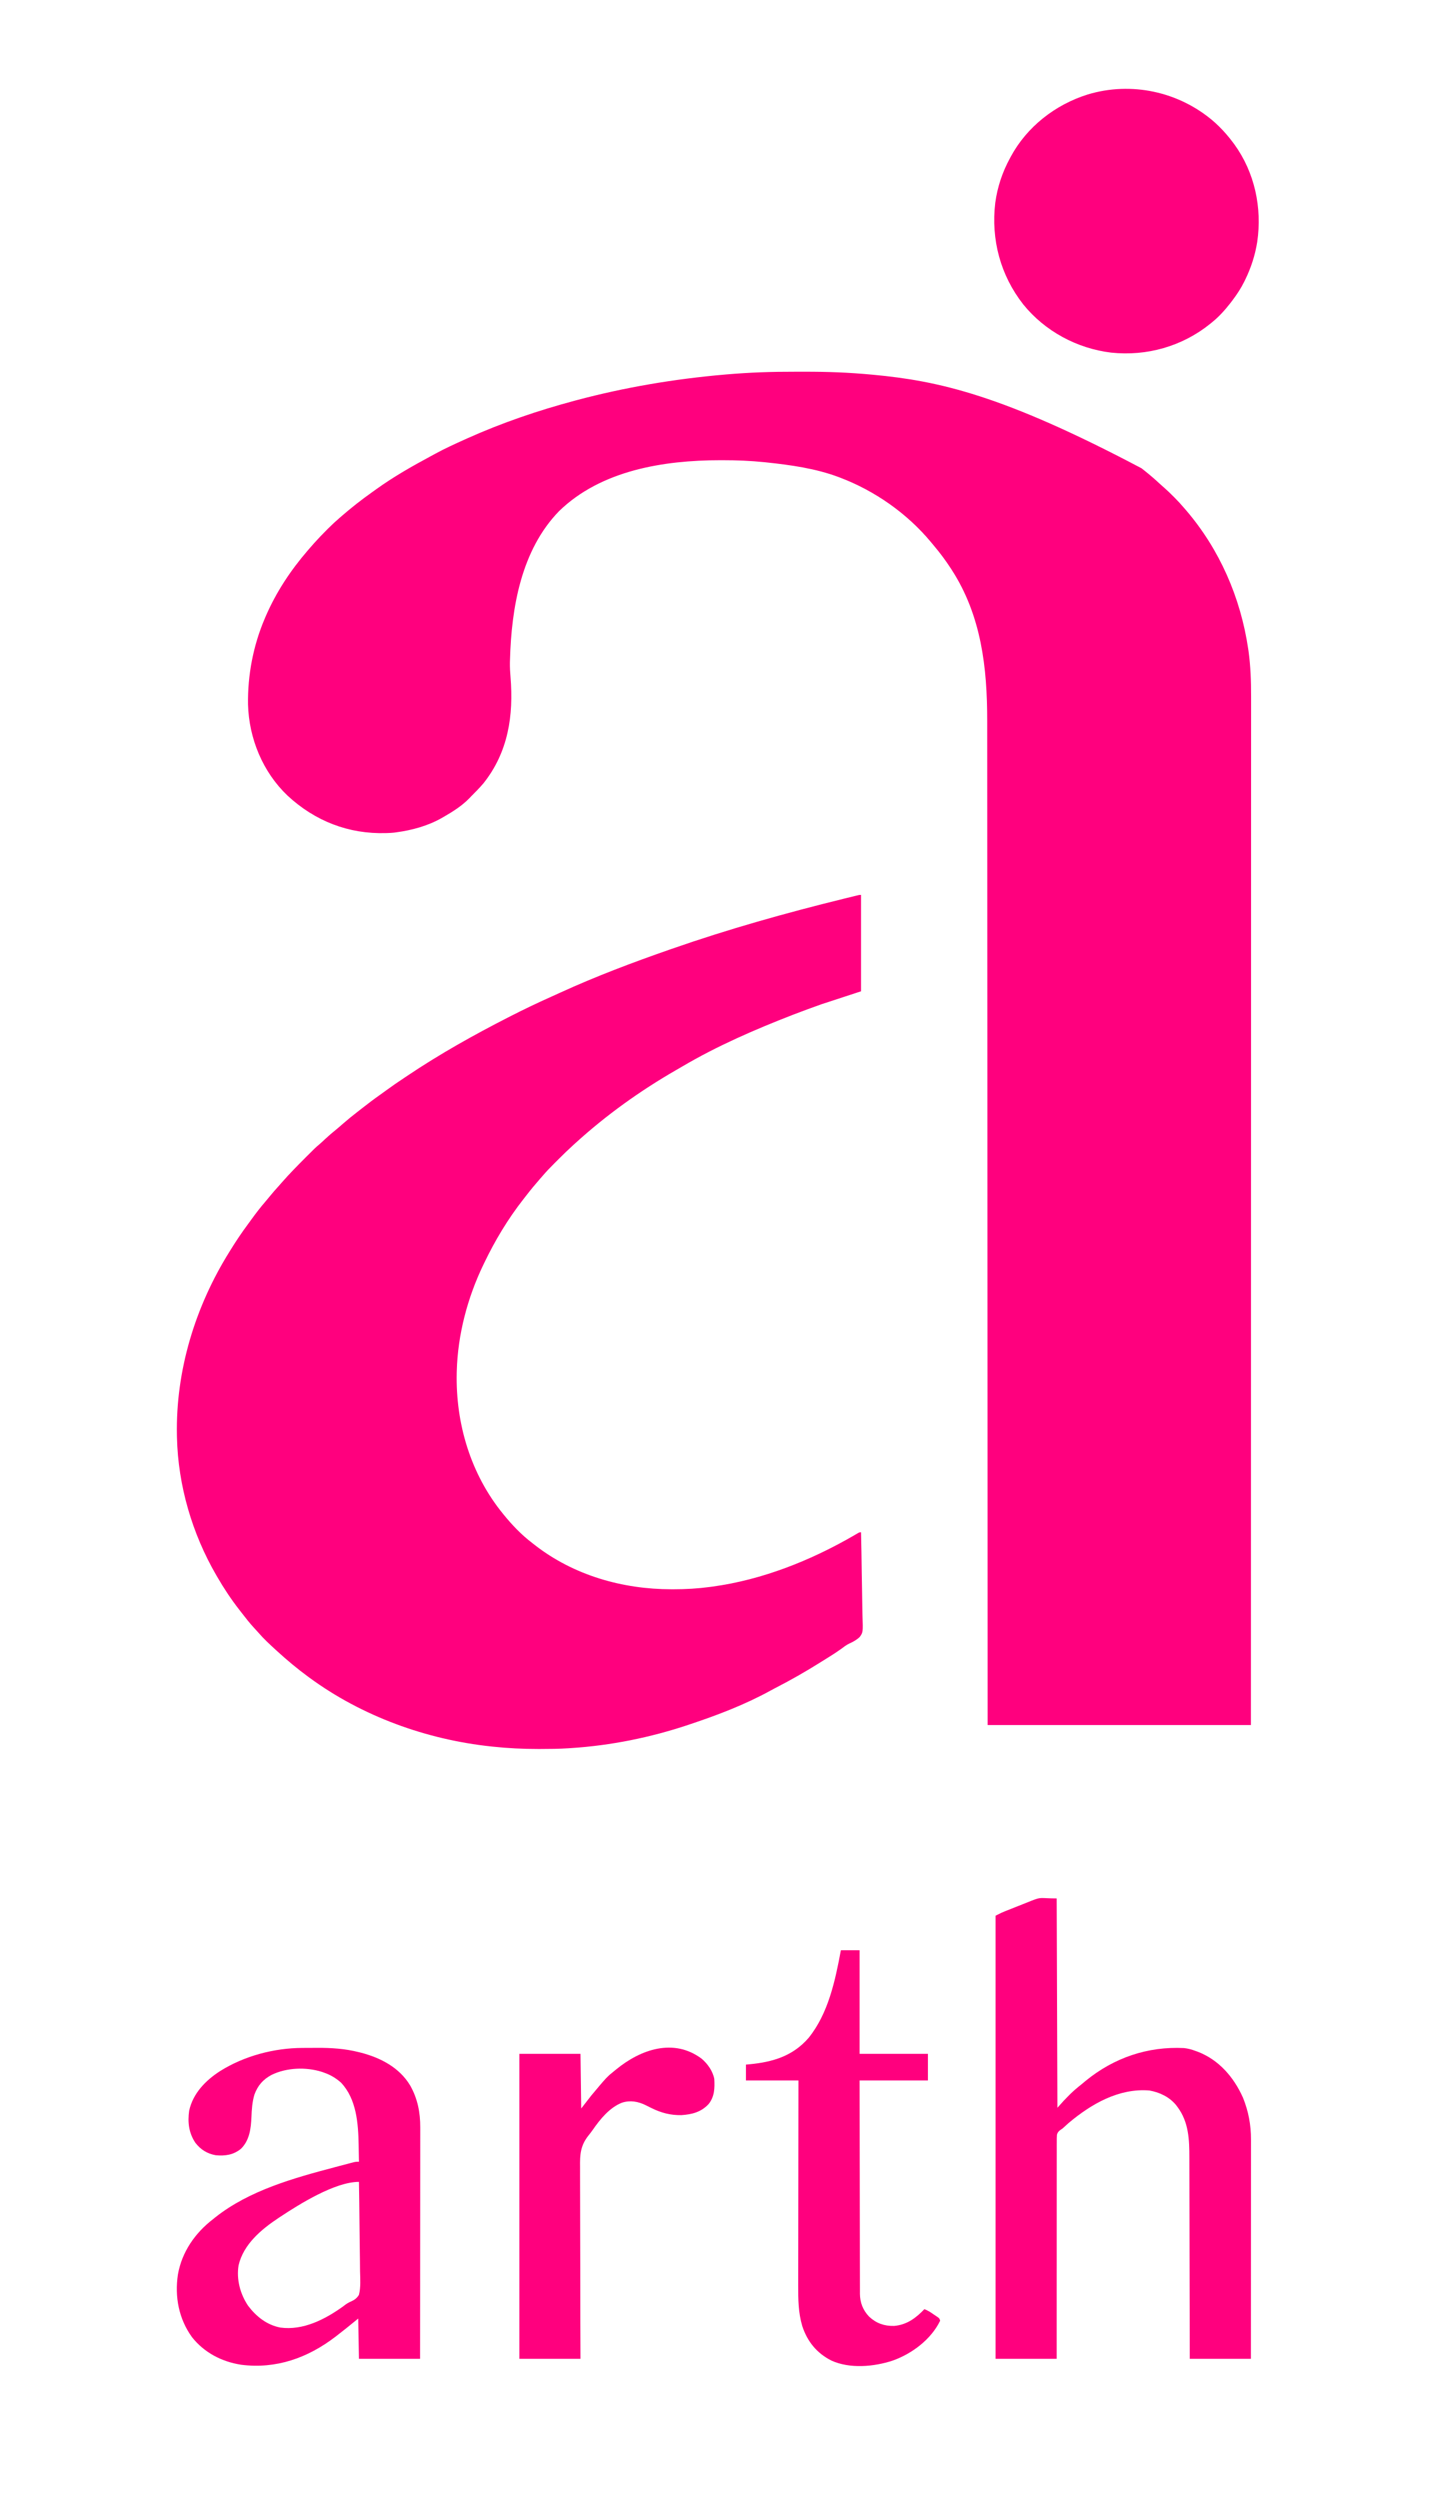 <?xml version="1.0" encoding="UTF-8"?>
<svg version="1.1" xmlns="http://www.w3.org/2000/svg" width="2013" height="3475">
<path d="M0 0 C4.236 0.011 8.472 0.005 12.708 -0.007 C43.908 -0.078 75.074 1.049 106.143 4.011 C107.029 4.093 107.916 4.176 108.829 4.261 C198.887 12.726 288.169 32.039 481.518 134.261 C482.183 134.785 482.848 135.309 483.534 135.849 C491.516 142.162 499.252 148.664 506.674 155.628 C508.871 157.662 511.092 159.63 513.358 161.585 C517.607 165.288 521.608 169.202 525.58 173.198 C526.249 173.863 526.917 174.527 527.606 175.212 C532.115 179.73 536.366 184.415 540.518 189.261 C541.407 190.282 542.296 191.303 543.186 192.323 C590.145 247.072 619.275 314.186 629.768 385.386 C629.919 386.395 630.07 387.404 630.226 388.443 C633.099 409.274 633.814 430.199 633.764 451.199 C633.765 453.712 633.768 456.226 633.771 458.739 C633.776 464.171 633.774 469.602 633.768 475.034 C633.757 483.165 633.759 491.296 633.763 499.427 C633.768 513.291 633.765 527.155 633.756 541.019 C633.747 555.053 633.743 569.088 633.744 583.122 C633.744 584.455 633.744 584.455 633.744 585.815 C633.745 590.348 633.745 594.881 633.745 599.413 C633.748 632.161 633.741 664.908 633.729 697.655 C633.717 730.072 633.71 762.488 633.708 794.905 C633.708 795.912 633.707 796.92 633.707 797.959 C633.707 807.164 633.706 816.369 633.706 825.575 C633.704 848.455 633.702 871.336 633.7 894.216 C633.7 895.258 633.7 896.3 633.7 897.373 C633.695 948.013 633.682 998.653 633.669 1049.292 C633.664 1066.859 633.66 1084.426 633.655 1101.992 C633.655 1103.627 633.655 1103.627 633.654 1105.294 C633.642 1155.971 633.634 1206.649 633.628 1257.327 C633.628 1260.618 633.627 1263.909 633.627 1267.2 C633.624 1289.012 633.622 1310.824 633.619 1332.635 C633.614 1376.033 633.609 1419.43 633.603 1462.828 C633.603 1464.894 633.602 1466.961 633.602 1469.027 C633.594 1532.664 633.583 1596.301 633.569 1659.937 C633.569 1662.504 633.568 1665.07 633.567 1667.636 C633.552 1738.844 633.535 1810.052 633.518 1881.261 C512.738 1881.261 391.958 1881.261 267.518 1881.261 C267.503 1837.625 267.489 1793.989 267.474 1749.03 C267.459 1707.996 267.459 1707.996 267.444 1666.961 C267.443 1664.253 267.442 1661.545 267.441 1658.837 C267.418 1595.573 267.39 1532.309 267.359 1469.044 C267.358 1466.99 267.357 1464.935 267.356 1462.88 C267.335 1419.75 267.313 1376.62 267.291 1333.489 C267.279 1311.822 267.268 1290.155 267.257 1268.488 C267.255 1265.22 267.254 1261.952 267.252 1258.683 C267.226 1208.378 267.203 1158.074 267.187 1107.769 C267.187 1106.688 267.187 1105.607 267.186 1104.493 C267.181 1087.066 267.176 1069.639 267.17 1052.213 C267.155 1001.995 267.139 951.777 267.112 901.559 C267.111 900.008 267.111 900.008 267.11 898.427 C267.098 875.734 267.085 853.041 267.071 830.348 C267.065 821.216 267.06 812.084 267.055 802.952 C267.054 801.953 267.053 800.953 267.053 799.923 C267.034 767.765 267.024 735.608 267.02 703.45 C267.015 671.033 267.001 638.617 266.974 606.201 C266.971 601.713 266.967 597.225 266.964 592.737 C266.963 591.857 266.962 590.977 266.961 590.071 C266.951 576.188 266.95 562.305 266.953 548.422 C266.957 534.742 266.949 521.062 266.93 507.382 C266.921 500.076 266.916 492.77 266.924 485.464 C267.006 411.388 258.762 338.981 217.518 275.261 C217.03 274.507 216.542 273.753 216.039 272.976 C208.985 262.186 201.395 251.968 193.082 242.118 C191.574 240.328 190.084 238.524 188.596 236.718 C155.587 197.018 110.742 165.557 62.518 147.261 C61.739 146.964 60.96 146.666 60.157 146.36 C28.15 134.392 -6.541 129.588 -40.357 126.011 C-41.141 125.928 -41.926 125.844 -42.733 125.759 C-62.105 123.731 -81.316 123.021 -100.795 123.011 C-101.96 123.01 -103.125 123.009 -104.325 123.009 C-182.838 123.081 -269.943 136.999 -328.295 193.823 C-380.84 247.919 -394.469 327.763 -396.482 400.261 C-396.525 401.569 -396.567 402.878 -396.611 404.226 C-396.727 410.972 -396.321 417.574 -395.763 424.294 C-391.325 478.013 -398.955 528.965 -433.482 572.261 C-438.845 578.549 -444.636 584.425 -450.482 590.261 C-451.07 590.883 -451.658 591.506 -452.263 592.147 C-463.016 603.413 -476.059 611.573 -489.482 619.261 C-490.119 619.629 -490.756 619.998 -491.413 620.378 C-510.631 631.307 -532.687 637.333 -554.482 640.261 C-556.093 640.485 -556.093 640.485 -557.736 640.714 C-560.662 641.03 -563.54 641.176 -566.482 641.261 C-567.223 641.287 -567.963 641.312 -568.726 641.339 C-620.855 642.954 -667.698 624.571 -705.717 589.28 C-740.197 556.501 -759.406 509.795 -760.67 462.538 C-761.313 421.783 -753.469 380.789 -737.482 343.261 C-737.082 342.32 -736.681 341.378 -736.268 340.409 C-721.62 306.439 -701.591 276.208 -677.482 248.261 C-676.525 247.151 -676.525 247.151 -675.549 246.019 C-673.871 244.089 -672.178 242.174 -670.482 240.261 C-669.84 239.534 -669.199 238.808 -668.538 238.059 C-663.021 231.865 -657.298 225.924 -651.42 220.073 C-650.573 219.223 -649.727 218.373 -648.855 217.497 C-643.893 212.543 -638.819 207.808 -633.482 203.261 C-632.376 202.299 -631.271 201.337 -630.166 200.374 C-616.837 188.844 -603.101 178.061 -588.729 167.859 C-586.555 166.313 -584.391 164.755 -582.228 163.194 C-558.36 146.045 -532.812 131.463 -506.937 117.582 C-504.723 116.39 -502.517 115.184 -500.314 113.972 C-487.036 106.722 -473.265 100.48 -459.482 94.261 C-458.294 93.724 -457.106 93.187 -455.883 92.634 C-407.717 71.007 -357.459 53.896 -306.482 40.261 C-305.661 40.041 -304.841 39.821 -303.995 39.595 C-236.699 21.638 -167.85 10.04 -98.482 4.011 C-97.61 3.934 -96.737 3.856 -95.838 3.777 C-63.948 0.998 -32.001 -0.087 0 0 Z " fill="#FF007E" transform="translate(1105.482,516.739)"/>
<path d="M0 0 C0 44.22 0 88.44 0 134 C-18.15 139.94 -36.3 145.88 -55 152 C-67.721 156.554 -80.405 161.121 -93 166 C-93.741 166.287 -94.481 166.574 -95.244 166.869 C-147.599 187.191 -199.927 209.905 -248.366 238.452 C-251.247 240.145 -254.142 241.812 -257.039 243.477 C-307.106 272.322 -354.253 306.088 -397 345 C-397.863 345.778 -398.726 346.557 -399.615 347.358 C-406.961 354.022 -414.057 360.901 -421.056 367.926 C-422.825 369.7 -424.599 371.468 -426.373 373.236 C-432.13 378.989 -437.744 384.78 -443 391 C-444.045 392.192 -445.092 393.382 -446.141 394.57 C-452.922 402.306 -459.445 410.186 -465.718 418.34 C-466.94 419.922 -468.177 421.493 -469.414 423.062 C-490.953 450.565 -508.932 480.51 -524 512 C-524.568 513.173 -524.568 513.173 -525.146 514.369 C-547.104 560.016 -560.644 611.249 -562 662 C-562.033 663.206 -562.033 663.206 -562.066 664.436 C-563.665 734.826 -542.702 805.062 -498 860 C-497.568 860.535 -497.136 861.07 -496.691 861.621 C-484.969 876.031 -471.831 889.774 -457 901 C-455.838 901.913 -454.677 902.827 -453.516 903.742 C-399.423 945.866 -331.601 965.206 -263.625 965.25 C-262.679 965.251 -261.734 965.251 -260.759 965.252 C-243.666 965.233 -226.956 964.299 -210 962 C-208.819 961.844 -207.638 961.689 -206.421 961.528 C-136.94 952.046 -69.255 925.021 -8.929 889.911 C-7.599 889.139 -7.599 889.139 -6.242 888.352 C-5.467 887.896 -4.692 887.441 -3.894 886.971 C-2 886 -2 886 0 886 C0.445 904.419 0.779 922.837 0.984 941.261 C1.082 949.817 1.215 958.369 1.433 966.923 C1.623 974.384 1.745 981.842 1.788 989.305 C1.812 993.254 1.87 997.196 2.009 1001.142 C2.819 1025.051 2.819 1025.051 -1.816 1031.543 C-6.18 1035.722 -11.068 1038.361 -16.548 1040.807 C-20.605 1042.781 -24.092 1045.487 -27.688 1048.188 C-34.886 1053.32 -42.281 1058.054 -49.823 1062.662 C-52.144 1064.089 -54.452 1065.535 -56.758 1066.984 C-77.209 1079.811 -98.091 1091.733 -119.574 1102.742 C-121.659 1103.823 -123.725 1104.929 -125.781 1106.062 C-161.25 1125.587 -199.666 1140.226 -238 1153 C-238.64 1153.215 -239.281 1153.429 -239.94 1153.65 C-292.36 1171.208 -347.802 1182.472 -403 1186 C-404.869 1186.128 -404.869 1186.128 -406.775 1186.259 C-419.741 1187.1 -432.697 1187.242 -445.688 1187.25 C-446.821 1187.251 -447.954 1187.252 -449.122 1187.253 C-470.203 1187.24 -491.042 1186.245 -512 1184 C-512.666 1183.93 -513.332 1183.859 -514.019 1183.787 C-604.233 1174.189 -693.746 1141.827 -767 1088 C-767.566 1087.585 -768.133 1087.17 -768.716 1086.743 C-783.816 1075.651 -798.187 1063.651 -812 1051 C-812.516 1050.529 -813.032 1050.058 -813.563 1049.573 C-822.11 1041.769 -830.553 1033.971 -838.102 1025.176 C-840.267 1022.693 -842.509 1020.289 -844.75 1017.875 C-849.988 1012.124 -854.783 1006.091 -859.519 999.923 C-861.056 997.927 -862.609 995.944 -864.164 993.961 C-875.556 979.357 -885.74 964.036 -895 948 C-895.378 947.352 -895.756 946.704 -896.146 946.037 C-929.864 888.018 -949.443 821.193 -951 754 C-951.022 753.06 -951.044 752.119 -951.066 751.15 C-952.802 661.058 -925.604 572.212 -878 496 C-877.156 494.633 -877.156 494.633 -876.294 493.238 C-868.869 481.232 -861.072 469.594 -852.665 458.255 C-850.916 455.886 -849.187 453.503 -847.461 451.117 C-841.421 442.795 -835.259 434.685 -828.52 426.918 C-826.08 424.092 -823.72 421.217 -821.375 418.312 C-817.746 413.854 -813.969 409.562 -810.098 405.312 C-808.305 403.336 -806.552 401.335 -804.812 399.312 C-794.54 387.596 -783.628 376.524 -772.625 365.5 C-772.014 364.886 -771.402 364.272 -770.772 363.64 C-758.938 351.766 -758.938 351.766 -752.695 346.45 C-749.944 344.097 -747.328 341.601 -744.688 339.125 C-739.916 334.685 -735.018 330.483 -729.934 326.402 C-726.451 323.55 -723.072 320.592 -719.688 317.625 C-713.265 312.02 -706.673 306.694 -699.923 301.489 C-697.812 299.854 -695.712 298.206 -693.613 296.555 C-685.178 289.932 -676.655 283.505 -667.884 277.336 C-664.98 275.276 -662.105 273.178 -659.226 271.083 C-651.596 265.539 -643.888 260.172 -636 255 C-634.317 253.868 -632.634 252.736 -630.951 251.602 C-585.808 221.269 -538.403 194.729 -490 170 C-489.383 169.684 -488.766 169.369 -488.131 169.044 C-469.283 159.406 -450.254 150.286 -430.925 141.654 C-426.613 139.728 -422.315 137.776 -418.023 135.805 C-368.527 113.163 -317.381 93.888 -266 76 C-264.575 75.502 -264.575 75.502 -263.12 74.995 C-184.466 47.546 -104.377 25.051 -23.5 5.188 C-22.42 4.922 -21.339 4.656 -20.226 4.383 C-17.204 3.641 -14.18 2.904 -11.156 2.168 C-9.802 1.836 -9.802 1.836 -8.421 1.498 C-7.6 1.299 -6.778 1.1 -5.932 0.895 C-5.216 0.721 -4.501 0.547 -3.764 0.368 C-2 0 -2 0 0 0 Z " fill="#FF007E" transform="translate(1197,1244)"/>
<path d="M0 0 C10.404 9.082 19.307 18.832 27.562 29.875 C28.212 30.741 28.862 31.608 29.531 32.5 C57.877 71.669 68.274 120.618 61.363 168.152 C58.372 186.762 52.832 203.961 44.562 220.875 C44.24 221.539 43.918 222.202 43.586 222.886 C38.821 232.574 33.094 241.292 26.562 249.875 C25.576 251.182 25.576 251.182 24.57 252.516 C16.887 262.399 8.354 272.038 -1.438 279.875 C-2.344 280.619 -3.25 281.363 -4.184 282.129 C-42.981 313.391 -92.292 327.297 -141.721 322.055 C-189.167 316.303 -233.758 292.336 -263.926 255.034 C-295.682 214.493 -308.872 164.826 -302.84 113.826 C-299.852 91.913 -292.992 71.262 -282.438 51.875 C-282.111 51.264 -281.785 50.654 -281.449 50.024 C-258.942 8.037 -219.268 -22.78 -174.095 -36.855 C-113.651 -55.054 -47.911 -40.816 0 0 Z " fill="#FF007E" transform="translate(1686.438,168.125)"/>
<path d="M0 0 C0.33 96.03 0.66 192.06 1 291 C3.97 287.7 6.94 284.4 10 281 C12.273 278.619 14.547 276.262 16.875 273.938 C17.472 273.342 18.068 272.746 18.683 272.132 C23.839 267.046 29.309 262.477 35 258 C36.793 256.501 38.584 255.001 40.375 253.5 C79.675 221.436 126.498 205.505 177 208 C182.615 208.622 187.704 210.014 193 212 C194.052 212.374 195.104 212.748 196.188 213.133 C225.701 224.501 246.352 248.699 259 277 C266.597 295.853 270.169 314.854 270.12 335.155 C270.122 337.114 270.122 337.114 270.123 339.113 C270.125 342.719 270.121 346.324 270.116 349.929 C270.112 353.825 270.113 357.72 270.114 361.616 C270.114 368.359 270.111 375.101 270.106 381.844 C270.098 391.592 270.095 401.341 270.094 411.09 C270.092 426.908 270.085 442.725 270.075 458.543 C270.066 473.906 270.059 489.268 270.055 504.63 C270.055 506.051 270.055 506.051 270.054 507.501 C270.053 512.255 270.052 517.008 270.05 521.762 C270.04 561.175 270.022 600.587 270 640 C241.95 640 213.9 640 185 640 C184.978 626.282 184.978 626.282 184.956 612.288 C184.907 582.976 184.844 553.665 184.771 524.354 C184.76 519.795 184.749 515.237 184.738 510.679 C184.734 509.318 184.734 509.318 184.731 507.929 C184.696 493.265 184.671 478.602 184.65 463.938 C184.628 448.875 184.595 433.812 184.551 418.749 C184.525 409.465 184.507 400.182 184.501 390.898 C184.495 384.519 184.479 378.14 184.454 371.761 C184.44 368.089 184.431 364.417 184.435 360.745 C184.456 335.496 183.682 311.054 168 290 C167.429 289.223 166.858 288.445 166.27 287.645 C156.949 276.098 143.405 269.603 129 267 C86.441 263.501 47.924 285.763 16.379 312.367 C14.308 314.175 12.281 316.025 10.273 317.902 C8 320 8 320 6.278 321.073 C3.135 323.21 1.287 324.849 0.348 328.612 C0.098 331.973 0.074 335.272 0.12 338.642 C0.105 340.573 0.105 340.573 0.09 342.543 C0.063 346.11 0.079 349.676 0.103 353.243 C0.121 357.092 0.098 360.94 0.081 364.789 C0.056 371.455 0.057 378.12 0.075 384.786 C0.101 394.424 0.088 404.061 0.066 413.698 C0.032 429.335 0.028 444.971 0.045 460.608 C0.06 475.797 0.061 490.985 0.043 506.174 C0.042 507.111 0.04 508.047 0.039 509.012 C0.033 513.709 0.027 518.406 0.021 523.104 C-0.031 562.069 -0.026 601.034 0 640 C-28.05 640 -56.1 640 -85 640 C-85 436.72 -85 233.44 -85 24 C-76 19.5 -76 19.5 -72.04 17.925 C-71.156 17.572 -70.272 17.218 -69.361 16.854 C-68.434 16.487 -67.506 16.12 -66.551 15.742 C-65.575 15.353 -64.599 14.964 -63.594 14.563 C-60.502 13.33 -57.407 12.103 -54.312 10.875 C-52.223 10.043 -50.134 9.211 -48.045 8.379 C-43.45 6.549 -38.853 4.721 -34.256 2.897 C-20.75 -2.473 -22.671 0 0 0 Z " fill="#FF007E" transform="translate(1469,2639)"/>
<path d="M0 0 C1.081 -0.006 2.162 -0.011 3.275 -0.017 C5.558 -0.027 7.842 -0.033 10.125 -0.037 C13.528 -0.047 16.931 -0.078 20.334 -0.109 C39.815 -0.204 59.393 1.067 78.34 5.891 C79.361 6.145 80.381 6.399 81.433 6.661 C108.688 13.747 134.754 27.305 149.648 52.067 C160.021 70.223 163.863 89.73 163.768 110.522 C163.769 111.919 163.77 113.317 163.773 114.714 C163.777 118.515 163.77 122.317 163.759 126.118 C163.751 130.232 163.754 134.346 163.755 138.459 C163.756 145.574 163.75 152.689 163.739 159.803 C163.723 170.09 163.717 180.376 163.715 190.663 C163.71 207.355 163.697 224.047 163.678 240.739 C163.66 256.947 163.646 273.155 163.637 289.363 C163.637 290.363 163.636 291.363 163.636 292.394 C163.633 297.412 163.63 302.43 163.628 307.448 C163.607 349.033 163.57 390.618 163.527 432.203 C135.477 432.203 107.427 432.203 78.527 432.203 C78.197 413.723 77.867 395.243 77.527 376.203 C72.247 380.493 66.967 384.783 61.527 389.203 C56.883 392.902 52.235 396.586 47.527 400.203 C46.942 400.654 46.356 401.105 45.752 401.569 C7.43 430.875 -36.528 446.672 -85.232 440.434 C-112.086 436.287 -136.452 423.663 -153.473 402.203 C-171.902 376.843 -177.794 345.868 -173.148 315.125 C-167.761 283.859 -149.382 257.351 -124.473 238.203 C-123.501 237.416 -122.529 236.628 -121.527 235.816 C-74.283 198.104 -11.669 180.772 45.812 165.597 C47.122 165.251 48.432 164.905 49.741 164.558 C54.089 163.407 58.44 162.267 62.793 161.133 C63.918 160.836 65.042 160.54 66.201 160.235 C67.24 159.966 68.278 159.698 69.349 159.421 C70.256 159.185 71.163 158.949 72.098 158.705 C74.527 158.203 74.527 158.203 78.527 158.203 C78.432 152.39 78.326 146.578 78.21 140.765 C78.172 138.796 78.137 136.827 78.105 134.857 C77.623 105.258 75.171 70.855 53.527 48.203 C46.235 41.747 38.727 37.336 29.527 34.203 C28.704 33.908 27.88 33.613 27.031 33.309 C4.948 26.315 -22.076 27.294 -42.973 37.516 C-54.785 43.858 -62.149 52.243 -66.785 64.953 C-69.85 75.168 -70.491 85.557 -70.91 96.141 C-71.583 111.957 -73.555 128.563 -85.473 140.203 C-95.84 148.72 -107.322 150.388 -120.473 149.203 C-132.37 147.068 -141.561 141.415 -148.91 131.828 C-157.995 118.285 -159.808 103.209 -157.473 87.203 C-152.212 63.137 -134.632 45.152 -114.473 32.203 C-80.959 11.147 -39.512 0.167 0 0 Z M-31.473 235.203 C-32.078 235.602 -32.684 236.001 -33.308 236.413 C-57.246 252.299 -81.907 272.887 -88.785 302.141 C-92.018 321.662 -86.529 342.228 -75.512 358.512 C-64.171 373.48 -49.683 384.974 -30.879 388.734 C0.903 393.108 31.443 377.34 56.527 359.328 C57.054 358.92 57.58 358.513 58.122 358.093 C61.129 355.779 63.912 353.955 67.441 352.542 C72.254 350.354 75.846 347.853 78.527 343.203 C81.216 332.637 80.321 321.197 80.048 310.385 C79.954 306.014 79.946 301.644 79.928 297.272 C79.881 289.009 79.758 280.748 79.608 272.486 C79.44 263.074 79.357 253.662 79.282 244.249 C79.126 224.898 78.862 205.551 78.527 186.203 C45.168 186.203 -4.272 217.182 -31.473 235.203 Z " fill="#FF007E" transform="translate(420.473,2846.797)"/>
<path d="M0 0 C8.58 0 17.16 0 26 0 C26 47.52 26 95.04 26 144 C57.35 144 88.7 144 121 144 C121 156.21 121 168.42 121 181 C89.65 181 58.3 181 26 181 C26.039 219.795 26.093 258.591 26.178 297.386 C26.188 301.968 26.198 306.551 26.208 311.133 C26.209 312.045 26.211 312.958 26.213 313.897 C26.244 328.66 26.261 343.422 26.273 358.184 C26.286 373.336 26.313 388.489 26.355 403.641 C26.38 412.987 26.393 422.334 26.391 431.68 C26.391 438.093 26.406 444.506 26.432 450.919 C26.447 454.617 26.455 458.314 26.446 462.012 C26.436 466.028 26.457 470.044 26.481 474.06 C26.473 475.219 26.465 476.377 26.458 477.571 C26.586 489.803 30.612 500.22 39.035 509.16 C49.079 518.637 60.207 522.528 73.887 522.25 C91.377 520.846 104.285 511.413 116 499 C120.968 500.653 124.979 503.491 129.25 506.438 C130.348 507.173 130.348 507.173 131.469 507.924 C132.513 508.64 132.513 508.64 133.578 509.371 C134.211 509.803 134.845 510.236 135.497 510.681 C137 512 137 512 138 515 C125.389 541.105 98.662 561.037 71.891 570.492 C45.872 579.093 12.147 582.071 -13.301 570.371 C-33.66 560.03 -46.69 543.88 -53.75 522.312 C-59.195 503.792 -59.431 485.413 -59.348 466.248 C-59.335 462.409 -59.34 458.569 -59.342 454.73 C-59.343 448.1 -59.334 441.47 -59.317 434.84 C-59.293 425.254 -59.285 415.669 -59.281 406.083 C-59.275 390.526 -59.255 374.969 -59.226 359.411 C-59.199 344.311 -59.178 329.212 -59.165 314.112 C-59.164 313.179 -59.163 312.246 -59.162 311.285 C-59.158 306.604 -59.155 301.923 -59.151 297.242 C-59.12 258.495 -59.065 219.747 -59 181 C-83.09 181 -107.18 181 -132 181 C-132 173.74 -132 166.48 -132 159 C-130.271 158.841 -128.543 158.683 -126.762 158.52 C-94.569 155.385 -66.913 147.152 -45 122 C-17.367 87.764 -7.93 42.293 0 0 Z " fill="#FF007E" transform="translate(1169,2711)"/>
<path d="M0 0 C8.363 7.111 15.588 17.266 17.625 28.25 C18.315 41.018 18.015 52.857 9.625 63.25 C-0.778 74.301 -13.317 77.489 -28.062 78.504 C-43.222 78.758 -55.97 75.389 -69.477 68.77 C-70.387 68.325 -71.297 67.881 -72.234 67.424 C-74.031 66.54 -75.82 65.642 -77.602 64.729 C-88.227 59.456 -99.333 57.482 -110.77 61.219 C-128.033 68.052 -140.958 84.021 -151.277 98.902 C-153.322 101.827 -155.467 104.616 -157.719 107.384 C-168.403 121.171 -169.249 133.381 -168.968 150.427 C-168.924 154.02 -168.956 157.614 -168.978 161.207 C-169.006 167.409 -168.987 173.61 -168.935 179.812 C-168.859 188.779 -168.857 197.744 -168.871 206.711 C-168.892 221.264 -168.856 235.816 -168.783 250.369 C-168.712 264.492 -168.669 278.615 -168.662 292.738 C-168.661 293.611 -168.661 294.484 -168.661 295.384 C-168.659 299.763 -168.657 304.143 -168.656 308.523 C-168.646 344.766 -168.531 381.007 -168.375 417.25 C-196.425 417.25 -224.475 417.25 -253.375 417.25 C-253.375 277.33 -253.375 137.41 -253.375 -6.75 C-225.325 -6.75 -197.275 -6.75 -168.375 -6.75 C-168.045 18.33 -167.715 43.41 -167.375 69.25 C-162.755 63.31 -158.135 57.37 -153.375 51.25 C-131.692 25.319 -131.692 25.319 -120.375 16.25 C-119.885 15.847 -119.394 15.444 -118.889 15.029 C-84.918 -12.845 -38.987 -29.047 0 0 Z " fill="#FF007E" transform="translate(975.375,2861.75)"/>
</svg>
